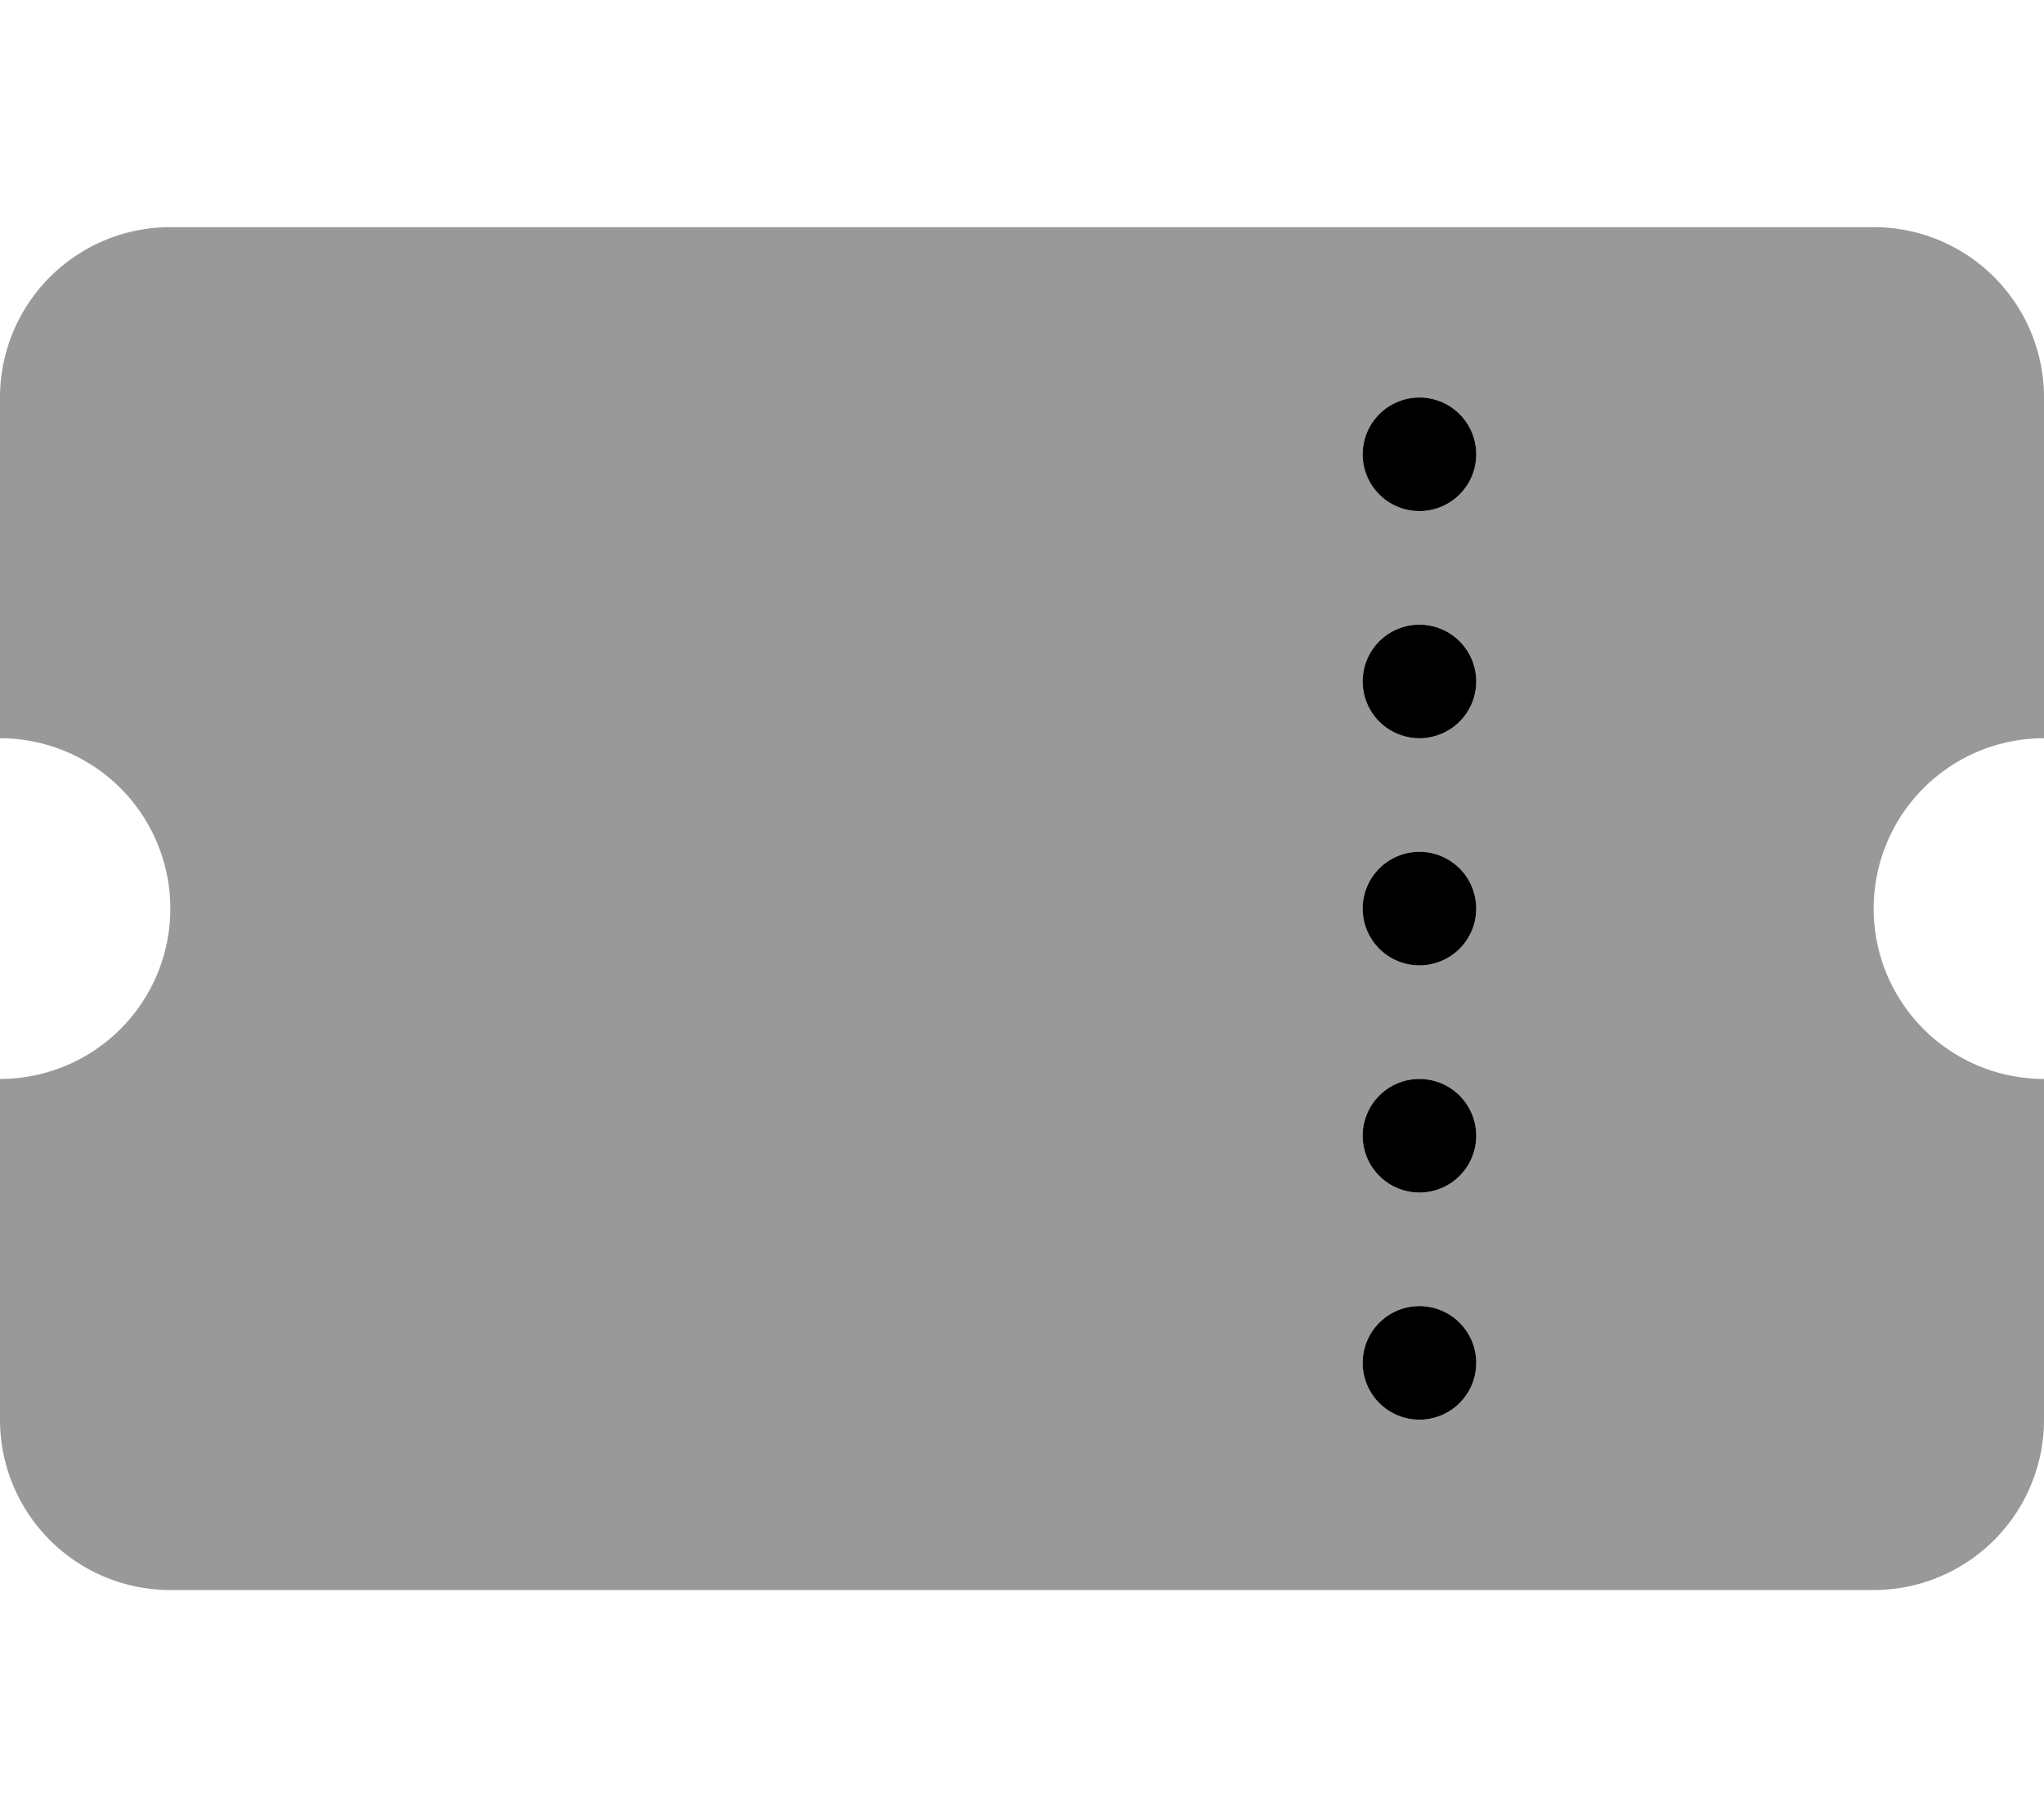 <svg xmlns="http://www.w3.org/2000/svg" viewBox="0 0 576 512"><defs><style>.fa-secondary{opacity:.4}</style></defs><path d="M576 208v-96a48 48 0 0 0-48-48H48a48 48 0 0 0-48 48v96a48 48 0 0 1 0 96v96a48 48 0 0 0 48 48h480a48 48 0 0 0 48-48v-96a48 48 0 0 1 0-96zM400 400a16 16 0 1 1 16-16 16 16 0 0 1-16 16zm0-64a16 16 0 1 1 16-16 16 16 0 0 1-16 16zm0-64a16 16 0 1 1 16-16 16 16 0 0 1-16 16zm0-64a16 16 0 1 1 16-16 16 16 0 0 1-16 16zm0-64a16 16 0 1 1 16-16 16 16 0 0 1-16 16z" class="fa-secondary"/><path d="M400 304a16 16 0 1 0 16 16 16 16 0 0 0-16-16zm0 64a16 16 0 1 0 16 16 16 16 0 0 0-16-16zm0-224a16 16 0 1 0-16-16 16 16 0 0 0 16 16zm0 96a16 16 0 1 0 16 16 16 16 0 0 0-16-16zm0-64a16 16 0 1 0 16 16 16 16 0 0 0-16-16z" class="fa-primary"/></svg>